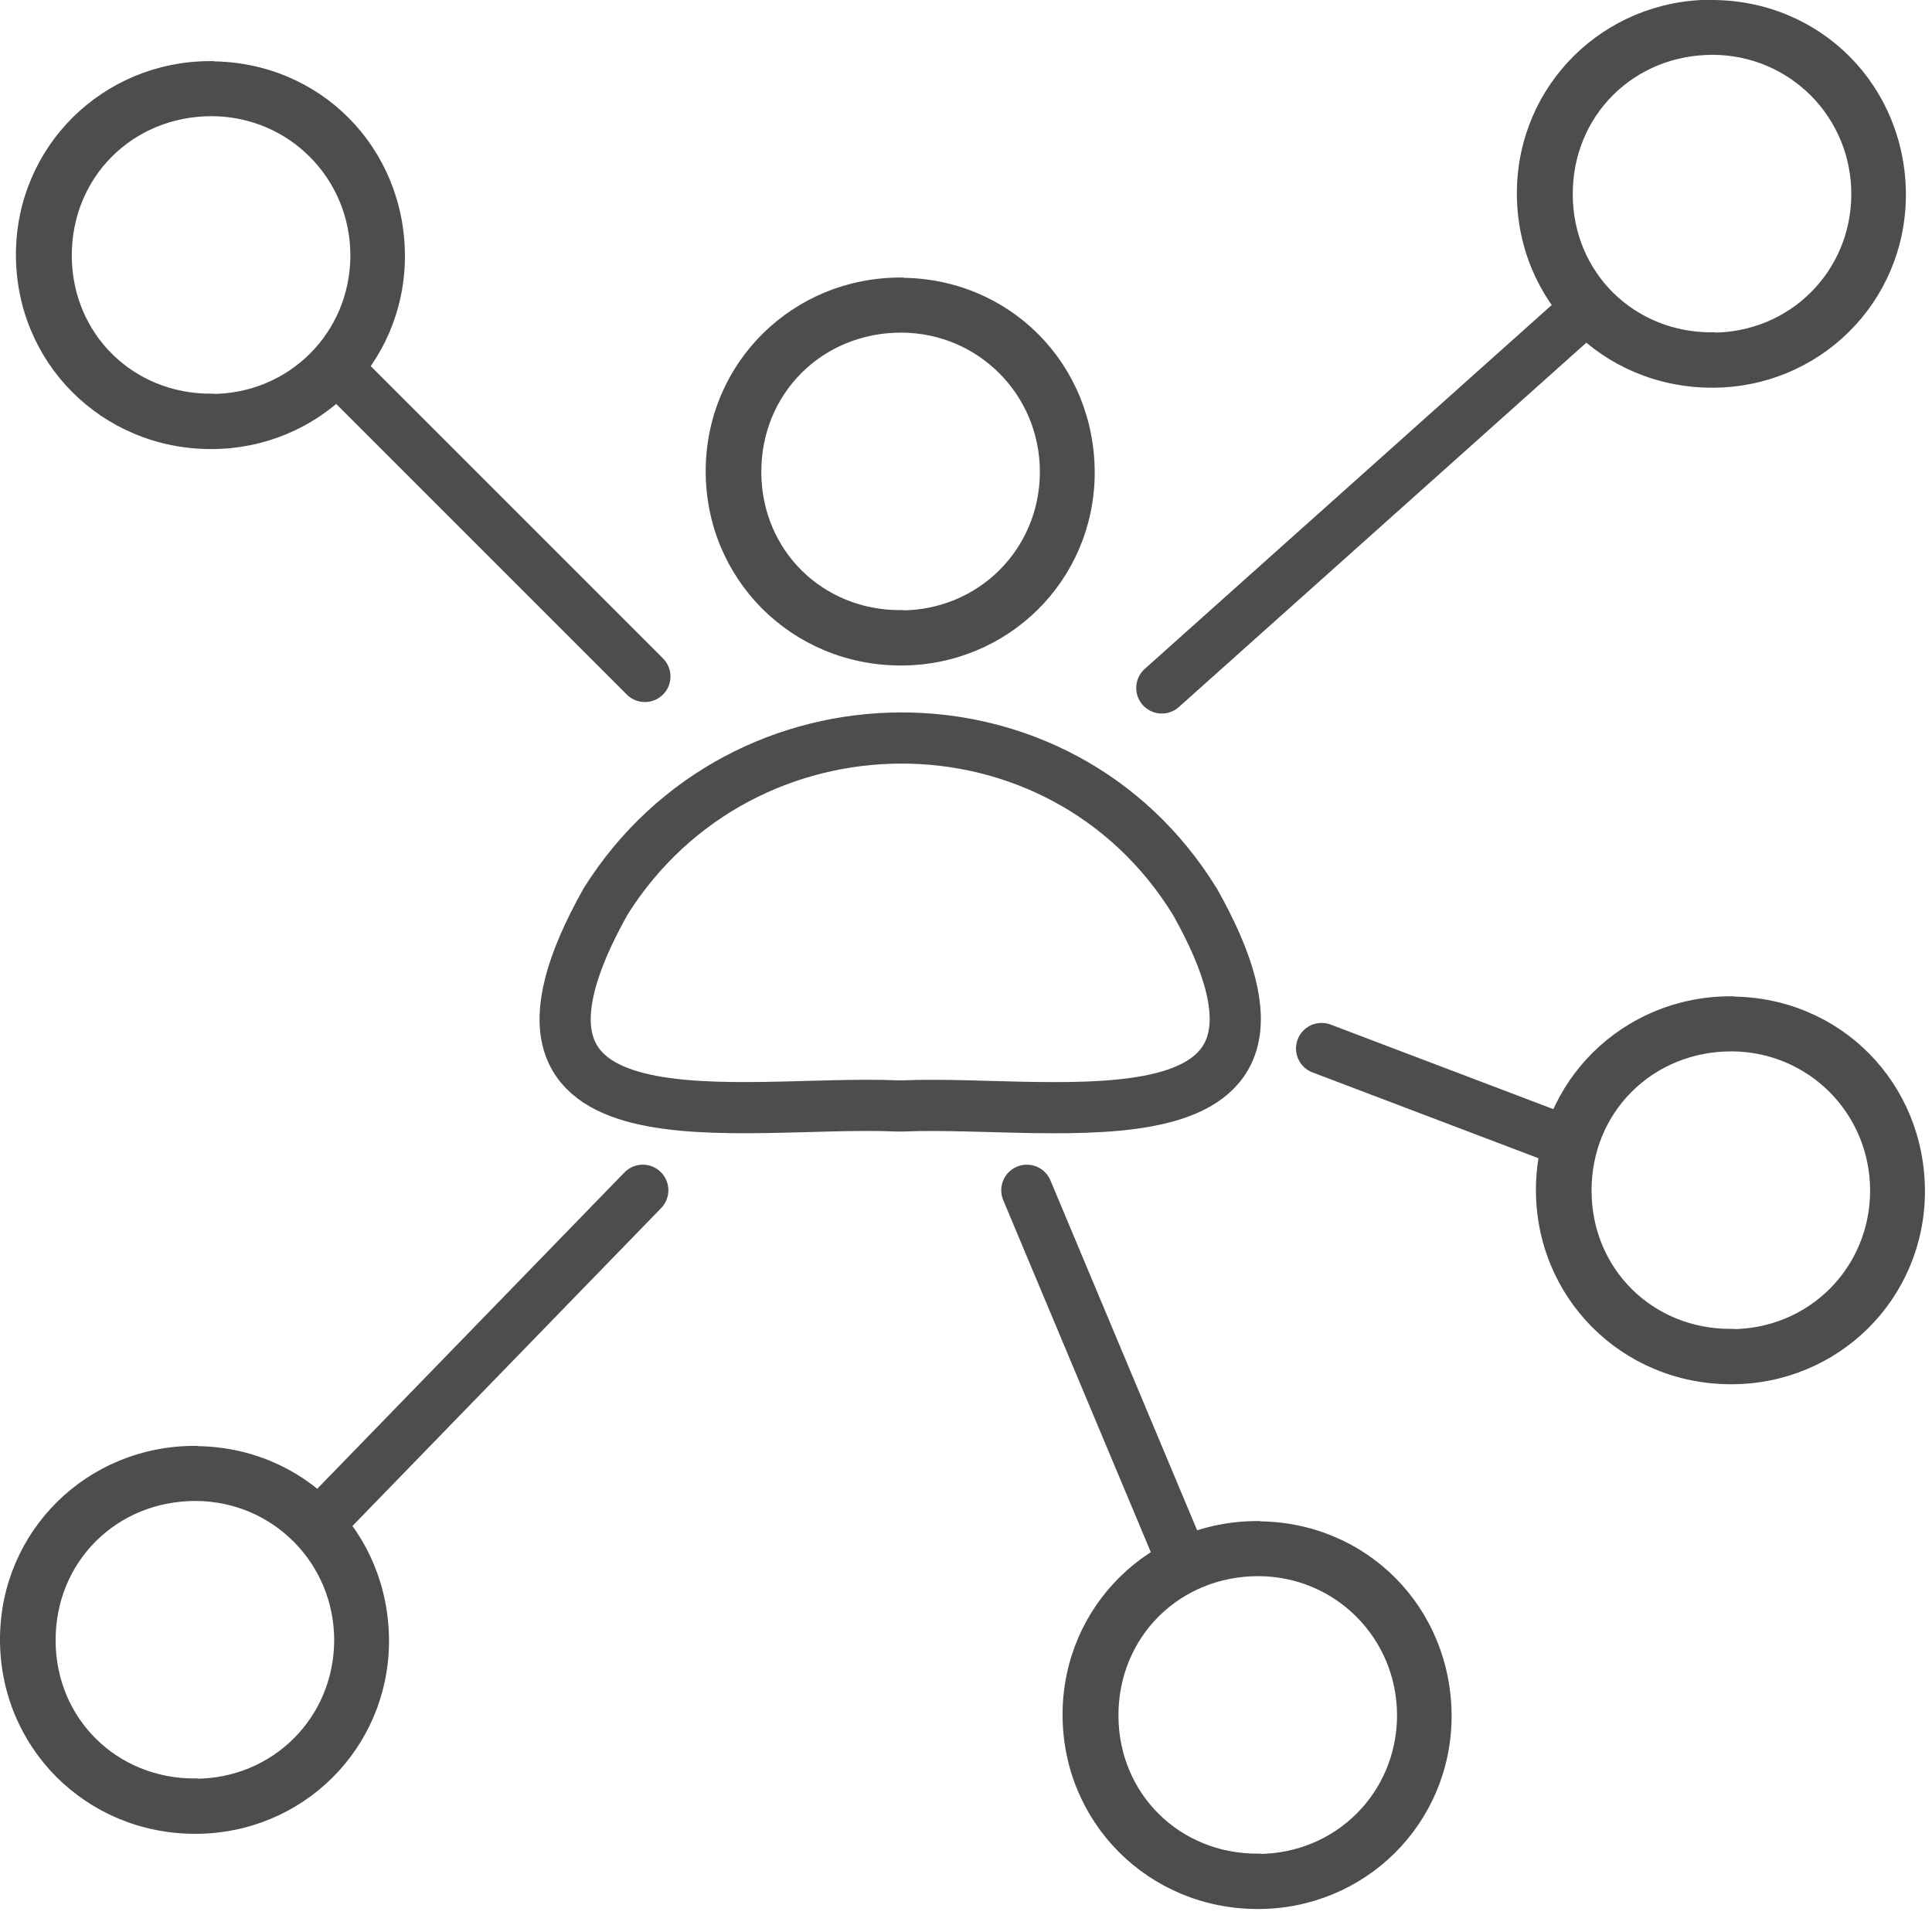 <?xml version="1.0" encoding="UTF-8"?>
<svg xmlns="http://www.w3.org/2000/svg" width="74" height="74" viewBox="0 0 74 74" fill="none">
  <g clip-path="url(#clip0_683_14134)">
    <path d="M34.57 42.36C40.53 42.11 51.33 44.41 45.77 34.54C40.59 26.12 28.41 26.24 23.2 34.52C17.63 44.43 28.37 42.1 34.38 42.36H34.57Z" stroke="#4E4D4D" stroke-width="1.96" stroke-miterlimit="10"></path>
    <path d="M34.49 10.76C38.61 10.76 41.82 14.01 41.81 18.13C41.79 22.17 38.54 25.38 34.49 25.37C30.37 25.36 27.12 22.09 27.15 17.99C27.18 13.95 30.43 10.75 34.49 10.75V10.76ZM34.5 23.5C37.54 23.5 39.94 21.11 39.95 18.08C39.95 15.06 37.55 12.64 34.54 12.62C31.43 12.61 29.02 15.01 29.04 18.11C29.06 21.15 31.44 23.5 34.5 23.49V23.5Z" fill="#4E4D4D" stroke="#4E4D4D" stroke-width="0.24" stroke-miterlimit="10"></path>
    <path d="M8.07 2.47C12.19 2.47 15.4 5.72 15.39 9.84C15.37 13.88 12.12 17.09 8.07 17.08C3.95 17.07 0.7 13.8 0.73 9.7C0.76 5.66 4.01 2.46 8.07 2.46V2.47ZM8.09 15.21C11.13 15.21 13.53 12.82 13.54 9.79C13.54 6.77 11.14 4.35 8.13 4.33C5.02 4.32 2.61 6.72 2.63 9.82C2.65 12.86 5.03 15.21 8.09 15.2V15.21Z" fill="#4E4D4D" stroke="#4E4D4D" stroke-width="0.24" stroke-miterlimit="10"></path>
    <path d="M7.46 55.51C11.58 55.51 14.79 58.76 14.78 62.88C14.76 66.92 11.51 70.13 7.46 70.12C3.34 70.11 0.09 66.84 0.12 62.74C0.15 58.7 3.4 55.5 7.46 55.5V55.51ZM7.47 68.25C10.51 68.25 12.91 65.86 12.92 62.83C12.92 59.81 10.52 57.39 7.51 57.37C4.4 57.36 1.99 59.76 2.01 62.86C2.03 65.9 4.41 68.25 7.47 68.24V68.25Z" fill="#4E4D4D" stroke="#4E4D4D" stroke-width="0.24" stroke-miterlimit="10"></path>
    <path d="M48.16 58.39C52.279 58.39 55.489 61.64 55.48 65.76C55.459 69.8 52.209 73.01 48.16 73C44.039 72.99 40.789 69.72 40.819 65.62C40.849 61.58 44.099 58.38 48.16 58.38V58.39ZM48.179 71.13C51.219 71.13 53.62 68.74 53.63 65.71C53.63 62.69 51.23 60.27 48.219 60.25C45.109 60.24 42.7 62.64 42.719 65.74C42.739 68.78 45.12 71.13 48.179 71.12V71.13Z" fill="#4E4D4D" stroke="#4E4D4D" stroke-width="0.24" stroke-miterlimit="10"></path>
    <path d="M66.29 38.29C70.41 38.29 73.62 41.54 73.61 45.66C73.59 49.7 70.34 52.91 66.29 52.9C62.17 52.89 58.92 49.62 58.95 45.52C58.98 41.48 62.23 38.28 66.29 38.28V38.29ZM66.3 51.03C69.34 51.03 71.74 48.64 71.75 45.61C71.75 42.59 69.35 40.17 66.34 40.15C63.23 40.14 60.82 42.54 60.84 45.64C60.86 48.68 63.24 51.03 66.3 51.02V51.03Z" fill="#4E4D4D" stroke="#4E4D4D" stroke-width="0.24" stroke-miterlimit="10"></path>
    <path d="M65.56 0.12C69.68 0.12 72.89 3.37 72.88 7.49C72.86 11.53 69.61 14.74 65.56 14.73C61.44 14.72 58.19 11.45 58.22 7.35C58.25 3.31 61.5 0.11 65.56 0.11V0.12ZM65.58 12.86C68.62 12.86 71.02 10.47 71.03 7.44C71.03 4.42 68.63 2 65.62 1.98C62.51 1.97 60.1 4.37 60.12 7.47C60.14 10.51 62.52 12.86 65.58 12.85V12.86Z" fill="#4E4D4D" stroke="#4E4D4D" stroke-width="0.24" stroke-miterlimit="10"></path>
    <path d="M13.53 14.74L24.7 25.91" stroke="#4E4D4D" stroke-width="1.96" stroke-miterlimit="10" stroke-linecap="round"></path>
    <path d="M44.5 26.35L60.84 11.74" stroke="#4E4D4D" stroke-width="1.96" stroke-miterlimit="10" stroke-linecap="round"></path>
    <path d="M50.62 40.16L59.52 43.54" stroke="#4E4D4D" stroke-width="1.96" stroke-miterlimit="10" stroke-linecap="round"></path>
    <path d="M39.33 45.59L44.99 59.09" stroke="#4E4D4D" stroke-width="1.96" stroke-miterlimit="10" stroke-linecap="round"></path>
    <path d="M24.62 45.59L12.19 58.39" stroke="#4E4D4D" stroke-width="1.96" stroke-miterlimit="10" stroke-linecap="round"></path>
  </g>
  <defs>
    <clipPath id="clip0_683_14134">
      <rect width="73.73" height="73.12" fill="white"></rect>
    </clipPath>
  </defs>
</svg>
